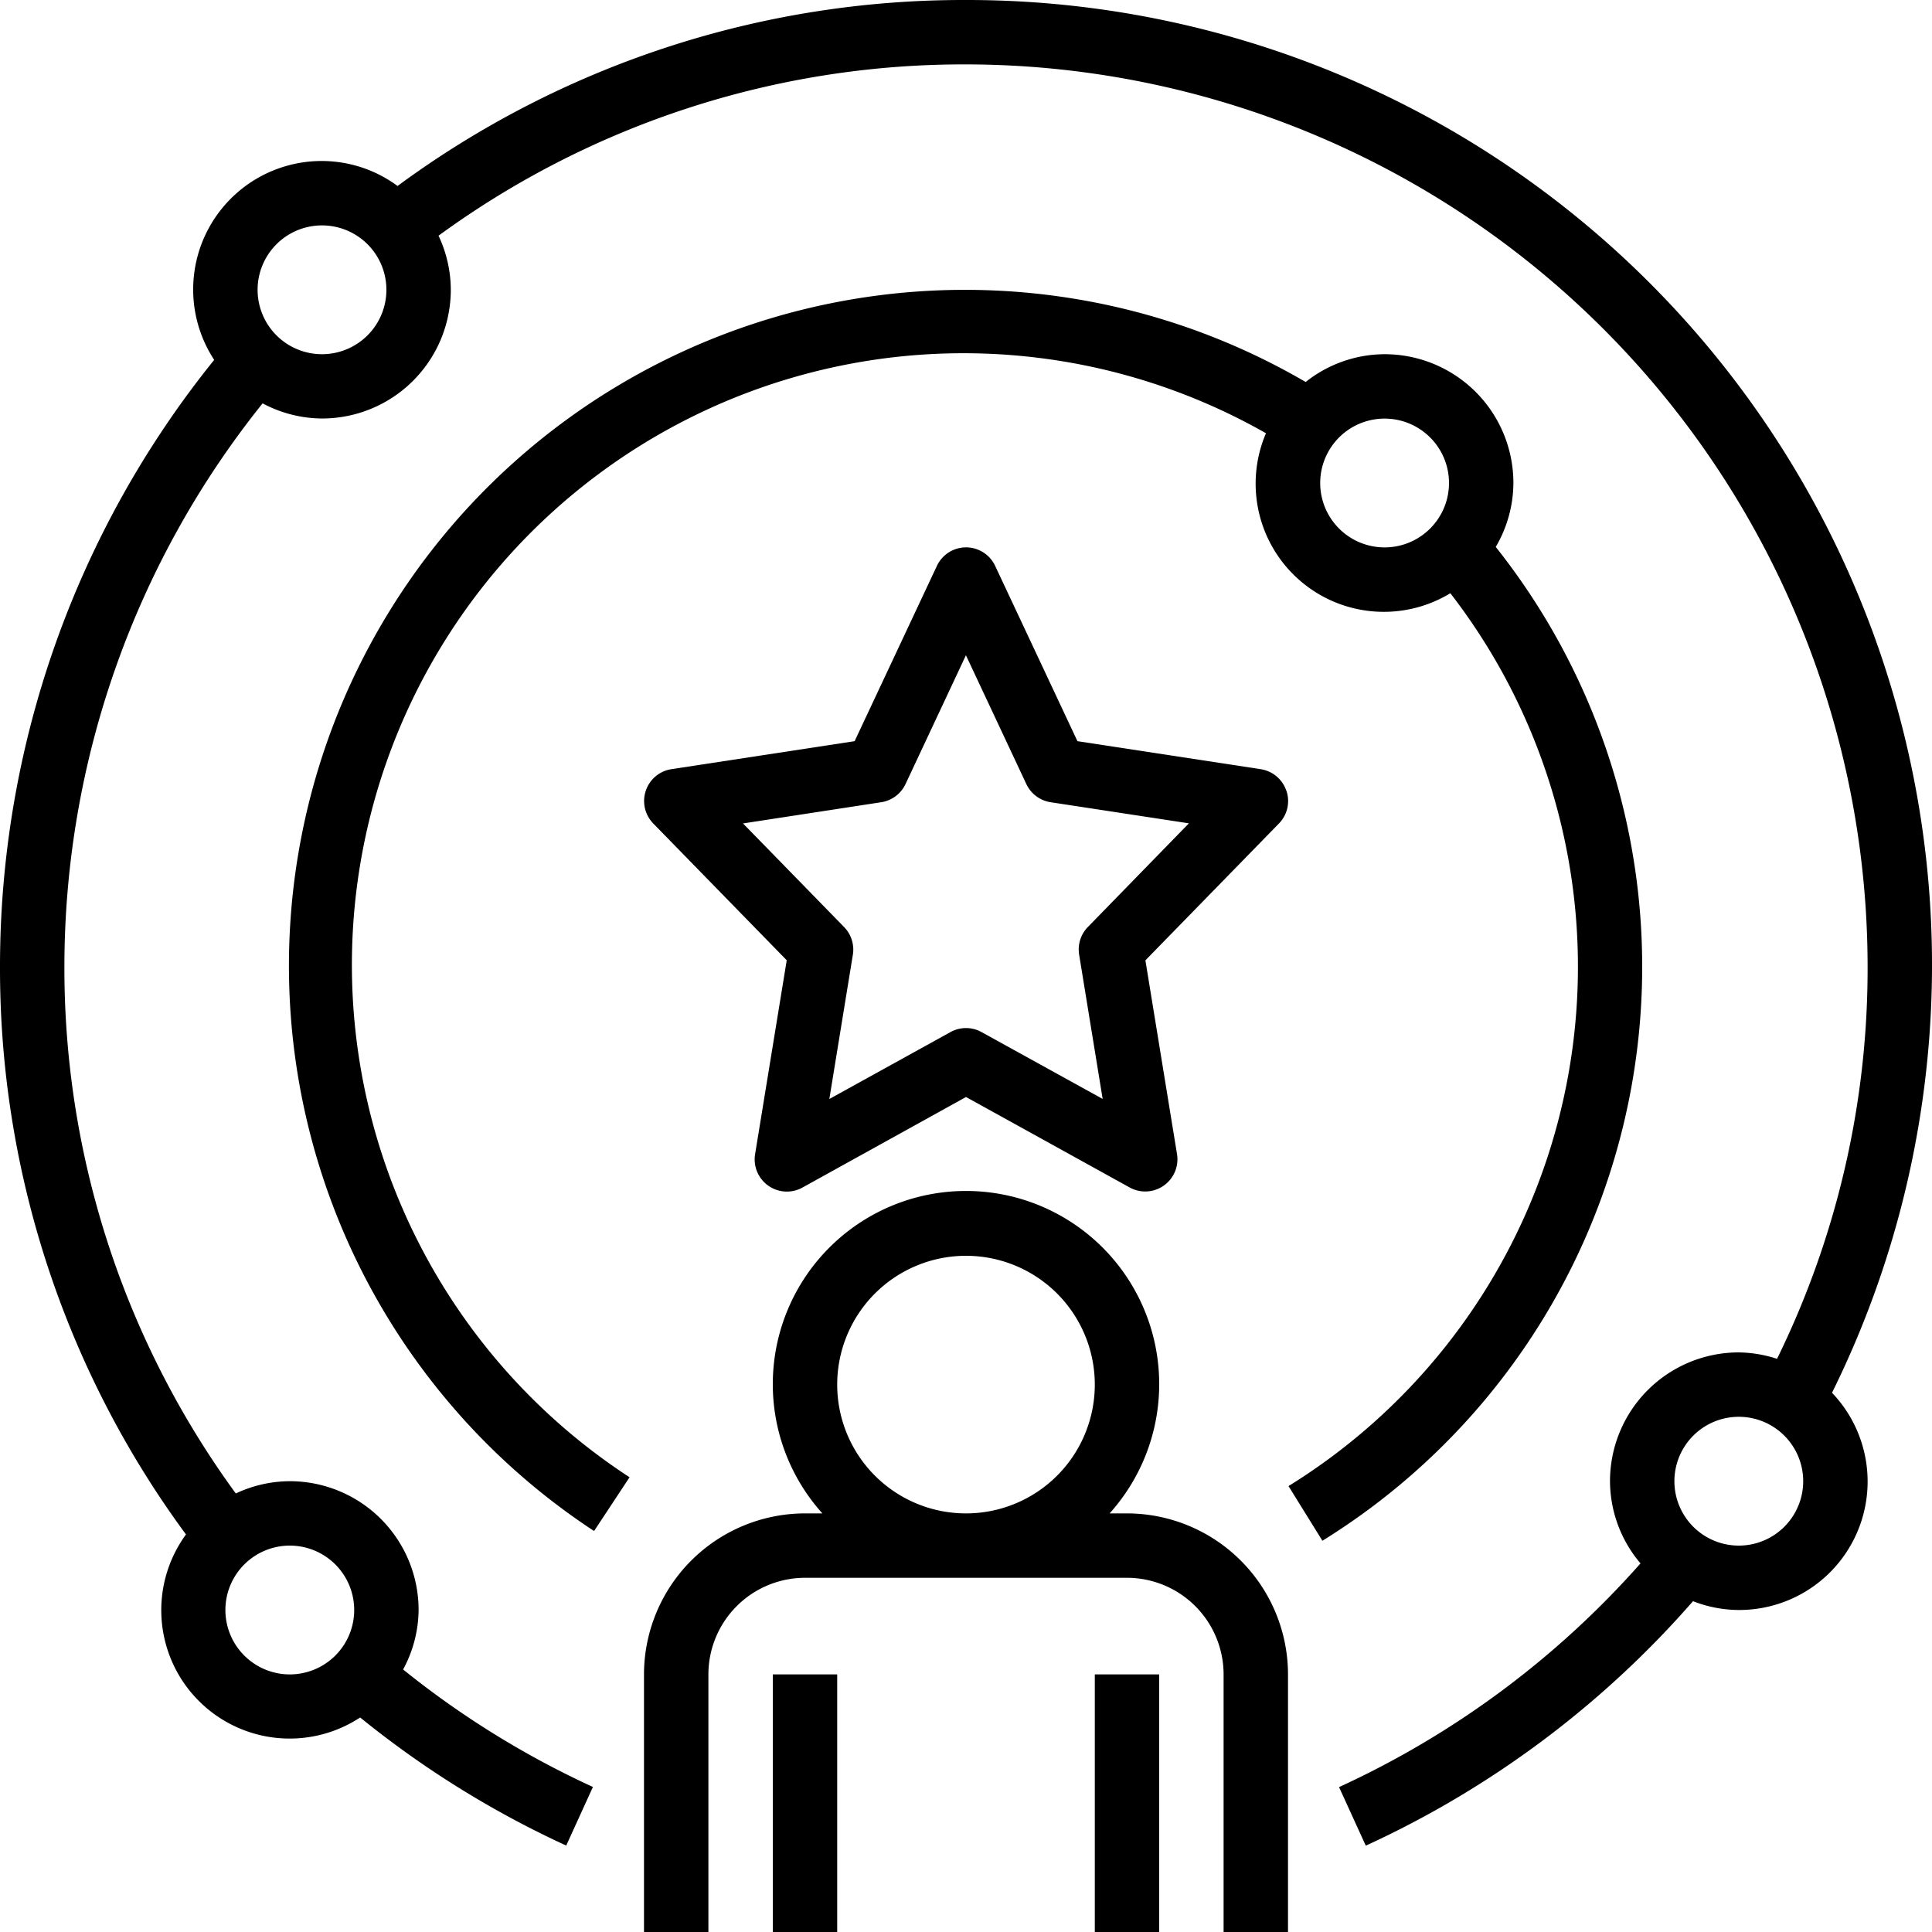<svg xmlns="http://www.w3.org/2000/svg" width="57" height="57" viewBox="0 0 57 57">
  <g id="gifted" transform="translate(-2 -2)">
    <path id="Path_18848" data-name="Path 18848" d="M22,60.85h1.9v-7.6a2.853,2.853,0,0,1,2.85-2.85h9.5a2.853,2.853,0,0,1,2.85,2.85v7.6H41v-7.6a4.755,4.755,0,0,0-4.75-4.75h-.513a5.7,5.7,0,1,0-8.474,0H26.75A4.755,4.755,0,0,0,22,53.25ZM27.7,44.7a3.8,3.8,0,1,1,3.8,3.8A3.8,3.8,0,0,1,27.7,44.7Z" transform="translate(-1 -1.85)"/>
    <path id="Path_18849" data-name="Path 18849" d="M26,54h1.9v7.6H26Z" transform="translate(-1.2 -2.6)"/>
    <path id="Path_18850" data-name="Path 18850" d="M36,54h1.9v7.6H36Z" transform="translate(-1.7 -2.6)"/>
    <path id="Path_18851" data-name="Path 18851" d="M40.951,26.18a.95.95,0,0,0-.757-.637l-5.406-.826-2.427-5.17a.949.949,0,0,0-1.72,0l-2.427,5.17-5.406.826a.95.95,0,0,0-.537,1.6l3.94,4.038L25.278,36.9a.95.95,0,0,0,1.4.985L31.5,35.215l4.825,2.667a.95.95,0,0,0,1.4-.985l-.932-5.714,3.94-4.038a.945.945,0,0,0,.221-.964ZM35.095,30.2a.949.949,0,0,0-.257.816l.694,4.256L31.959,33.3a.946.946,0,0,0-.918,0l-3.573,1.974.694-4.256a.951.951,0,0,0-.257-.816l-2.984-3.058L29,26.518a.953.953,0,0,0,.716-.536l1.782-3.8,1.782,3.8a.953.953,0,0,0,.716.536l4.08.623Z" transform="translate(-1 -0.85)"/>
    <path id="Path_18852" data-name="Path 18852" d="M30.5,2A28.141,28.141,0,0,0,13.729,7.487,3.766,3.766,0,0,0,11.5,6.75a3.791,3.791,0,0,0-3.181,5.868A28.5,28.5,0,0,0,2,30.5,28.145,28.145,0,0,0,7.487,47.271a3.788,3.788,0,0,0,5.139,5.4,28.6,28.6,0,0,0,6.079,3.779l.788-1.729a26.625,26.625,0,0,1-5.6-3.466A3.747,3.747,0,0,0,14.35,49.5a3.8,3.8,0,0,0-3.8-3.8,3.76,3.76,0,0,0-1.593.362A26.266,26.266,0,0,1,3.9,30.5,26.585,26.585,0,0,1,9.748,13.9a3.756,3.756,0,0,0,1.752.447,3.8,3.8,0,0,0,3.8-3.8,3.763,3.763,0,0,0-.362-1.593A26.262,26.262,0,0,1,30.5,3.9,26.63,26.63,0,0,1,57.1,30.5a26.129,26.129,0,0,1-2.672,11.59A3.762,3.762,0,0,0,53.3,41.9a3.8,3.8,0,0,0-3.8,3.8,3.765,3.765,0,0,0,.9,2.425,26.778,26.778,0,0,1-8.894,6.6l.789,1.728a28.7,28.7,0,0,0,9.654-7.213,3.761,3.761,0,0,0,1.352.26,3.79,3.79,0,0,0,2.749-6.409A28.47,28.47,0,0,0,30.5,2ZM12.45,49.5a1.9,1.9,0,1,1-1.9-1.9A1.9,1.9,0,0,1,12.45,49.5ZM11.5,12.45a1.9,1.9,0,1,1,1.9-1.9A1.9,1.9,0,0,1,11.5,12.45ZM53.3,47.6a1.9,1.9,0,1,1,1.9-1.9A1.9,1.9,0,0,1,53.3,47.6Z"/>
    <path id="Path_18853" data-name="Path 18853" d="M43.3,12.9a3.766,3.766,0,0,0-2.329.82,19.944,19.944,0,0,0-20.994,33.9l1.047-1.586A18.045,18.045,0,0,1,39.8,15.232a3.782,3.782,0,0,0,5.44,4.72,18.015,18.015,0,0,1-4.775,26.342l1,1.613a19.915,19.915,0,0,0,5.114-29.321A3.755,3.755,0,0,0,47.1,16.7a3.8,3.8,0,0,0-3.8-3.8Zm0,5.7a1.9,1.9,0,1,1,1.9-1.9A1.9,1.9,0,0,1,43.3,18.6Z" transform="translate(-0.45 -0.45)"/>
  </g>
</svg>
